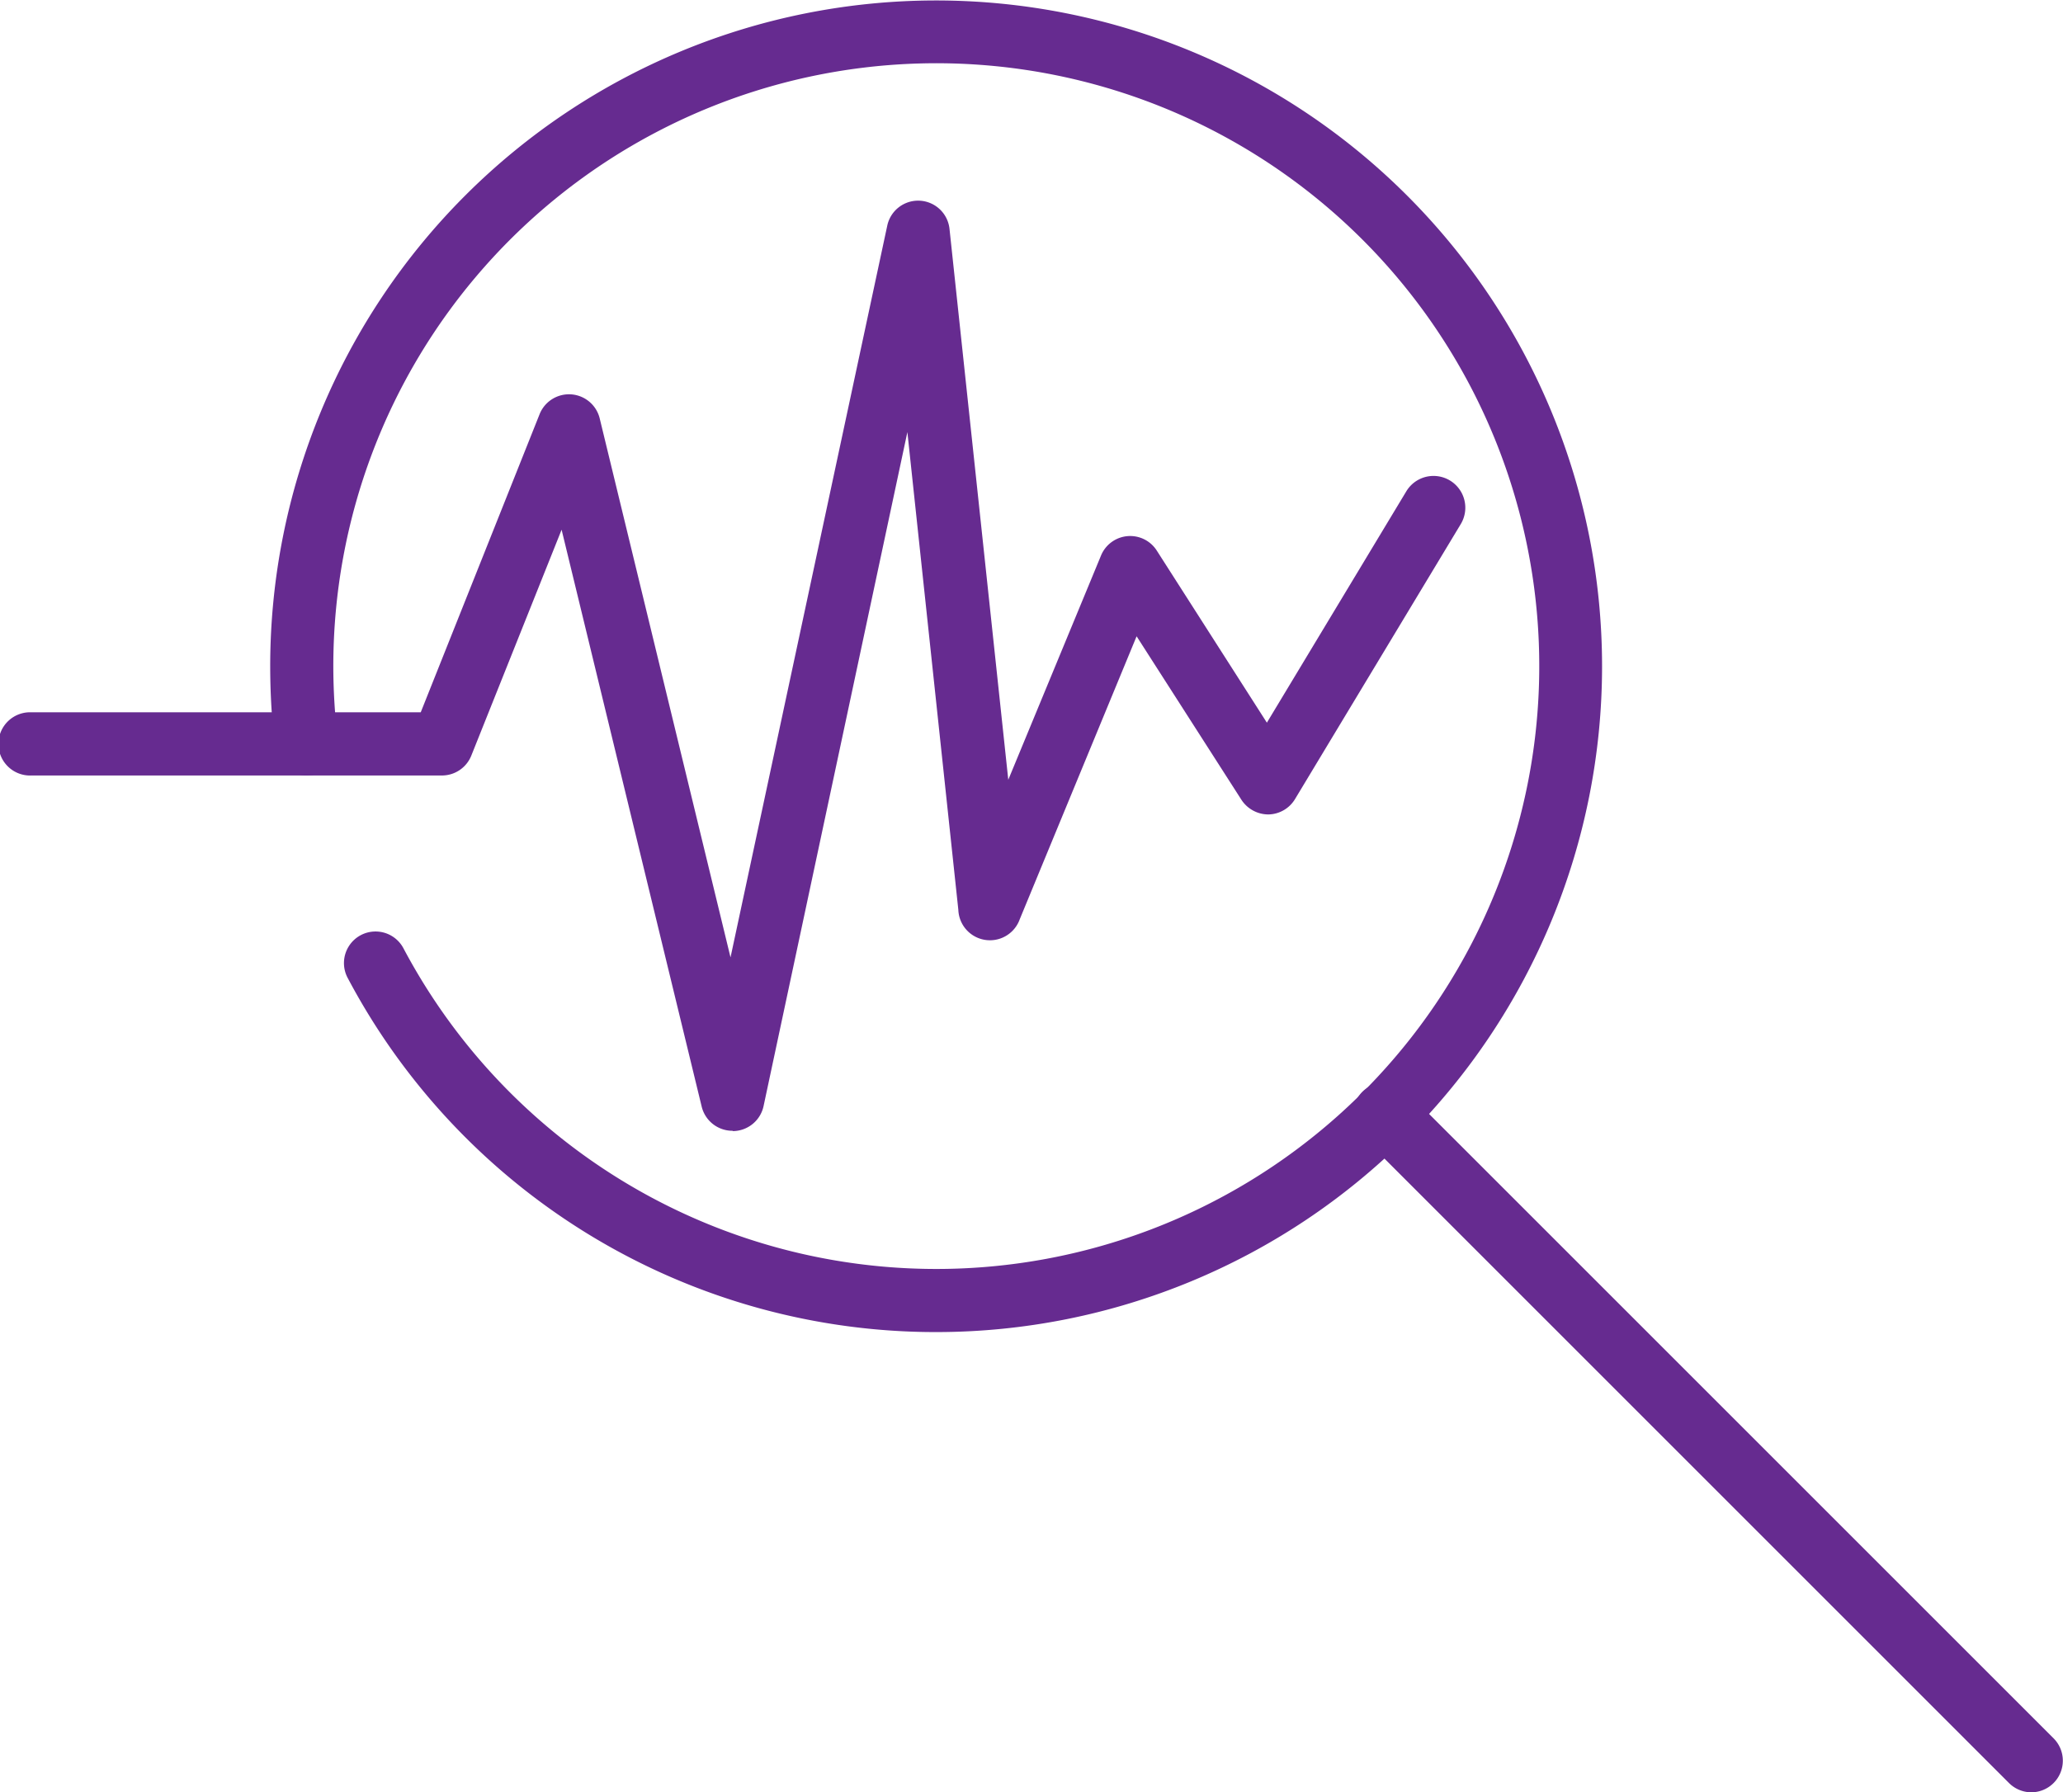 <svg xmlns="http://www.w3.org/2000/svg" viewBox="0 0 264.78 230.08">
  <defs>
    <style>
      .cls-1 {
        fill: #662b90;
      }
    </style>
  </defs>
  <g id="Layer_2" data-name="Layer 2">
    <g id="Layer_1-2" data-name="Layer 1">
      <g>
        <g>
          <path class="cls-1" d="M120.17,171a85.37,85.37,0,0,1-75.55-45.47,4.05,4.05,0,1,1,7.16-3.8,77.39,77.39,0,1,0-9-36.21,78.93,78.93,0,0,0,.58,9.47,4.06,4.06,0,0,1-8.06,1,89.07,89.07,0,0,1-.62-10.45A85.47,85.47,0,1,1,120.17,171Z"/>
          <path class="cls-1" d="M260.72,230.08a4.07,4.07,0,0,1-2.87-1.19l-83-83a4.05,4.05,0,0,1,5.73-5.73l83,83a4.06,4.06,0,0,1-2.87,6.92Z"/>
        </g>
        <path class="cls-1" d="M94,145.16a4.06,4.06,0,0,1-3.94-3.1L72.08,68l-11.59,29a4.06,4.06,0,0,1-3.77,2.55H4.06a4.06,4.06,0,1,1,0-8.11H54L69.26,53.16a4.06,4.06,0,0,1,7.71.55L93.76,122.9,113.87,29a4.05,4.05,0,0,1,8,.42l7.54,70.68,11.9-28.78a4.05,4.05,0,0,1,7.16-.64l14.13,22.09,17.89-29.69a4.06,4.06,0,1,1,7,4.19l-21.26,35.28a4.07,4.07,0,0,1-3.42,2,4.13,4.13,0,0,1-3.47-1.87l-13.46-21-15,36.33A4.06,4.06,0,0,1,123,116.8l-6.54-61.33L98,142a4.06,4.06,0,0,1-3.91,3.2Z"/>
      </g>
    </g>
  </g>
</svg>
